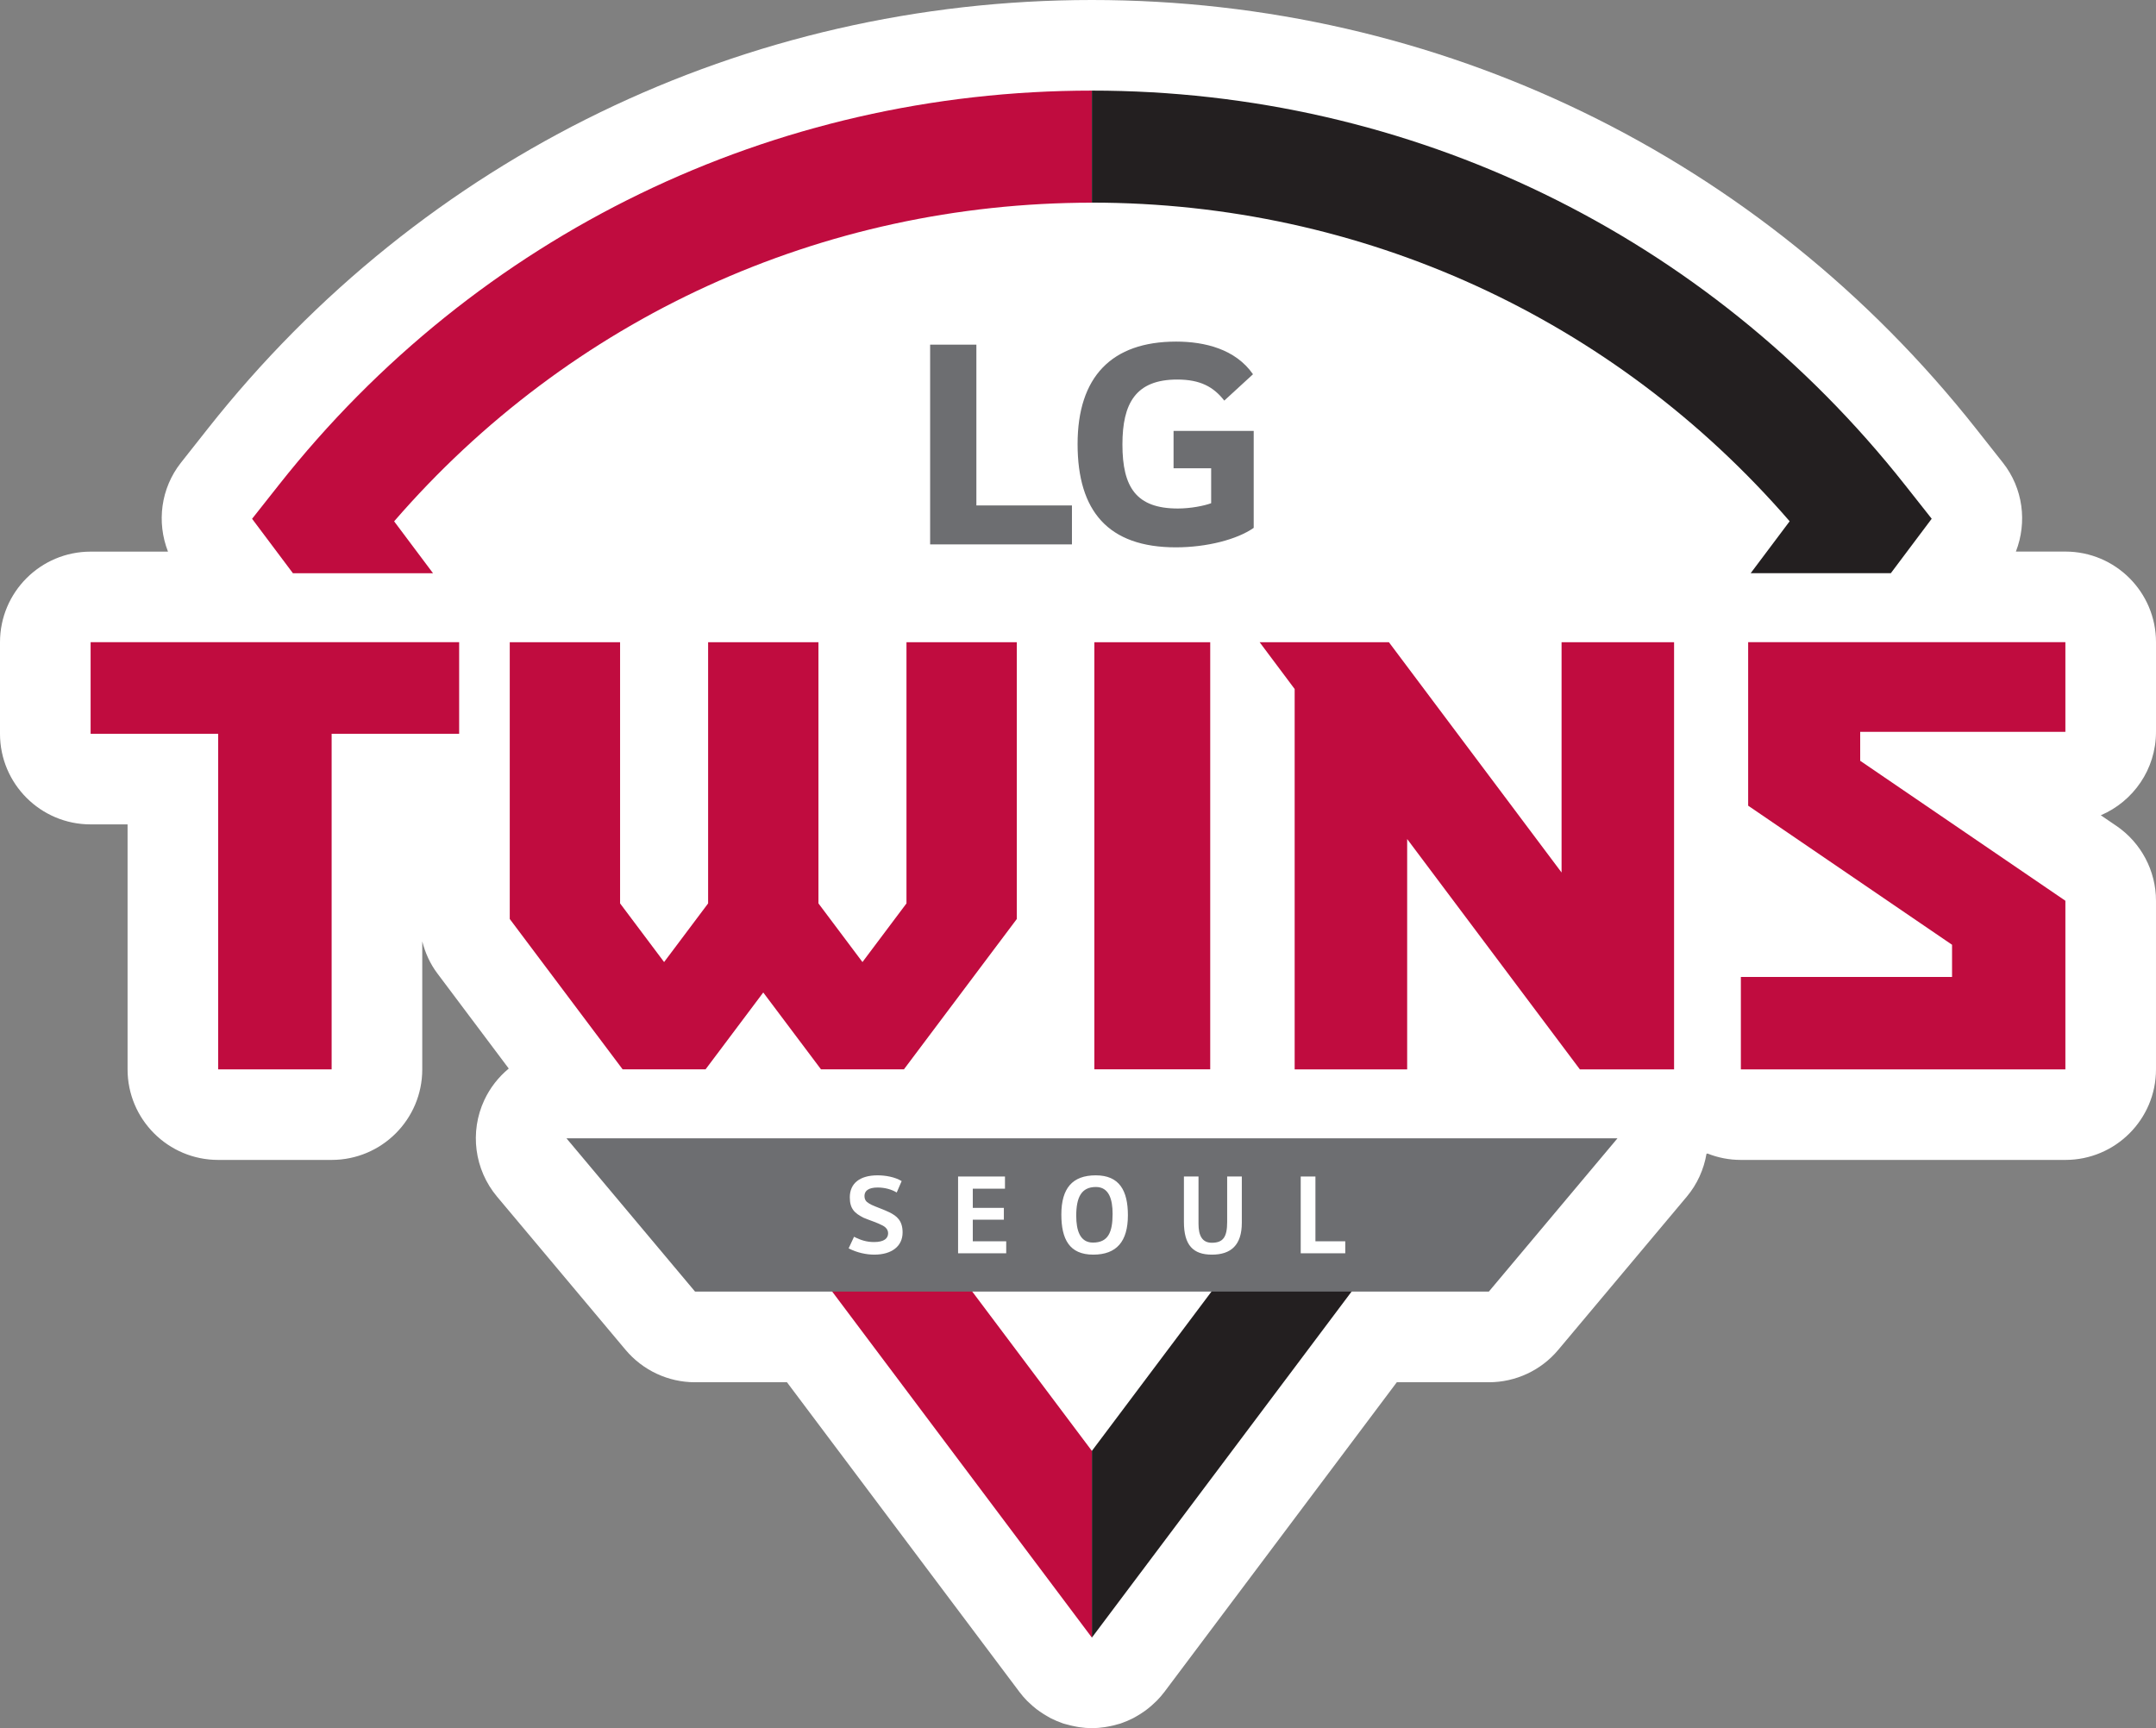 <?xml version="1.0" encoding="UTF-8"?><svg id="b" xmlns="http://www.w3.org/2000/svg" width="36.64" height="29.374" viewBox="0 0 36.64 29.374"><rect x="0" y="0" width="36.64" height="29.374" fill="#808080" stroke="none"/><defs><style>.d{fill:#c00c3f;}.e{fill:#231f20;}.f{fill:#fff;}.g{fill:#6d6e71;}</style></defs><g id="c"><path class="f" d="M36.64,12.439v-1.524c0-.851-.69-1.54-1.54-1.54h-.841c.194-.499.123-1.076-.222-1.512l-.454-.575C29.927,2.656,24.45,0,18.556,0S7.185,2.656,3.53,7.288l-.454.575c-.345.437-.416,1.014-.221,1.513h-1.315c-.85,0-1.54.689-1.54,1.54v1.556c0,.85.69,1.54,1.54,1.54h.628v4.164c0,.85.69,1.539,1.54,1.539h1.928c.85,0,1.54-.689,1.54-1.539v-2.176c.05.195.133.381.256.544l1.214,1.618c-.173.143-.316.324-.415.535-.253.542-.169,1.182.215,1.641l2.185,2.605c.293.349.725.551,1.18.551h1.563l3.951,5.264c.039.053.083.102.128.149.011.011.022.02.033.031.041.04.085.078.13.113.017.013.035.026.053.038.046.033.094.063.143.09.015.008.029.017.044.025.065.033.132.061.2.085.005.002.009.004.013.005.011.004.022.005.033.009.057.017.116.032.175.042.02.004.04.008.061.011.072.01.144.017.217.018h.002c.073-.001.146-.008.217-.018.021-.003.041-.007.062-.011.059-.01.117-.025.174-.042.011-.004.023-.005.034-.009.004-.001.008-.004.012-.005.069-.024.136-.052.2-.085.016-.008.03-.017.045-.025.049-.027.096-.057.142-.089.018-.013.036-.026.054-.04.045-.034.088-.072.129-.112.011-.01.023-.02.033-.031.046-.047.089-.096.129-.149l3.95-5.264h1.564c.456,0,.888-.202,1.18-.551l2.185-2.605c.178-.212.289-.464.334-.726.006-.002.011-.004.016-.006.176.07.367.109.568.109h5.515c.85,0,1.54-.689,1.54-1.539v-2.866c0-.509-.252-.985-.672-1.272l-.266-.181c.551-.235.938-.781.938-1.418"/><rect class="d" x="18.598" y="10.916" width="1.969" height="7.259"/><polygon class="d" points="26.538 14.83 23.604 10.916 21.407 10.916 22.002 11.711 22.002 18.176 23.914 18.176 23.914 14.261 26.849 18.176 28.45 18.176 28.45 10.916 26.538 10.916 26.538 14.83"/><polygon class="d" points="15.405 10.916 15.405 15.355 14.657 16.352 13.909 15.355 13.909 10.916 12.034 10.916 12.034 15.355 11.286 16.352 10.538 15.355 10.538 10.916 8.663 10.916 8.663 15.62 10.581 18.175 11.991 18.175 12.971 16.869 13.952 18.175 15.362 18.175 17.28 15.62 17.28 10.916 15.405 10.916"/><polygon class="e" points="18.556 24.661 18.556 27.834 24.068 20.489 21.687 20.489 18.556 24.661"/><polygon class="d" points="18.556 27.834 18.556 24.661 15.424 20.489 13.044 20.489 18.556 27.834"/><polygon class="g" points="18.217 8.591 16.593 8.591 16.593 5.858 15.807 5.858 15.807 9.253 18.217 9.253 18.217 8.591"/><path class="g" d="M19.983,9.303c.528,0,1.042-.134,1.323-.331v-1.648h-1.362v.635h.639v.594c-.118.044-.348.09-.567.09-.705,0-.941-.36-.941-1.088,0-.696.223-1.104.931-1.104.391,0,.616.123.8.358l.488-.448c-.296-.426-.818-.555-1.306-.555-1.097,0-1.675.599-1.675,1.742,0,1.139.52,1.755,1.67,1.755"/><polygon class="g" points="9.627 19.348 11.812 21.953 25.302 21.953 27.488 19.348 9.627 19.348"/><path class="f" d="M14.514,21.021c.116.06.219.09.34.09.173,0,.239-.064.239-.149,0-.077-.064-.117-.095-.133-.098-.051-.212-.085-.32-.13-.156-.079-.236-.153-.236-.349,0-.233.166-.373.472-.373.131,0,.294.027.409.098l-.084.194c-.082-.051-.2-.085-.323-.085-.159,0-.225.058-.225.144,0,.043.014.076.04.1.026.021.053.037.079.05.082.038.205.079.306.128.121.061.223.137.223.342,0,.232-.182.377-.481.377-.135,0-.294-.033-.436-.107l.092-.197Z"/><polygon class="f" points="16.282 19.997 17.079 19.997 17.079 20.204 16.532 20.204 16.532 20.53 17.06 20.53 17.06 20.731 16.532 20.731 16.532 21.098 17.1 21.098 17.1 21.302 16.282 21.302 16.282 19.997"/><path class="f" d="M19.168,20.656c0,.445-.192.669-.589.669-.407,0-.542-.265-.542-.682,0-.446.188-.666.585-.666.402,0,.546.26.546.679M18.29,20.665c0,.25.065.455.284.455.258,0,.334-.174.334-.489,0-.247-.062-.456-.284-.456-.249,0-.334.179-.334.49"/><path class="f" d="M20.12,19.997h.248v.805c0,.2.063.321.226.321.192,0,.261-.096.261-.355v-.771h.249v.787c0,.378-.184.541-.508.541-.32,0-.476-.161-.476-.556v-.772Z"/><polygon class="f" points="22.105 19.997 22.355 19.997 22.355 21.098 22.862 21.098 22.862 21.302 22.105 21.302 22.105 19.997"/><path class="d" d="M18.556,3.445v-1.905c-5.42,0-10.456,2.443-13.817,6.702l-.455.576.694.925h2.381l-.661-.882c2.987-3.451,7.268-5.416,11.858-5.416"/><path class="e" d="M32.828,8.817l-.454-.575c-3.362-4.26-8.398-6.702-13.818-6.702v1.904c4.589,0,8.87,1.965,11.858,5.416l-.662.882h2.382l.694-.925Z"/><polygon class="d" points="1.54 12.472 3.708 12.472 3.708 18.176 5.636 18.176 5.636 12.472 7.803 12.472 7.803 10.915 1.54 10.915 1.54 12.472"/><polygon class="d" points="35.1 12.439 35.1 10.915 29.709 10.915 29.709 13.694 33.174 16.058 33.174 16.605 29.585 16.605 29.585 18.176 35.1 18.176 35.1 15.31 31.613 12.931 31.613 12.439 35.1 12.439"/></g></svg>